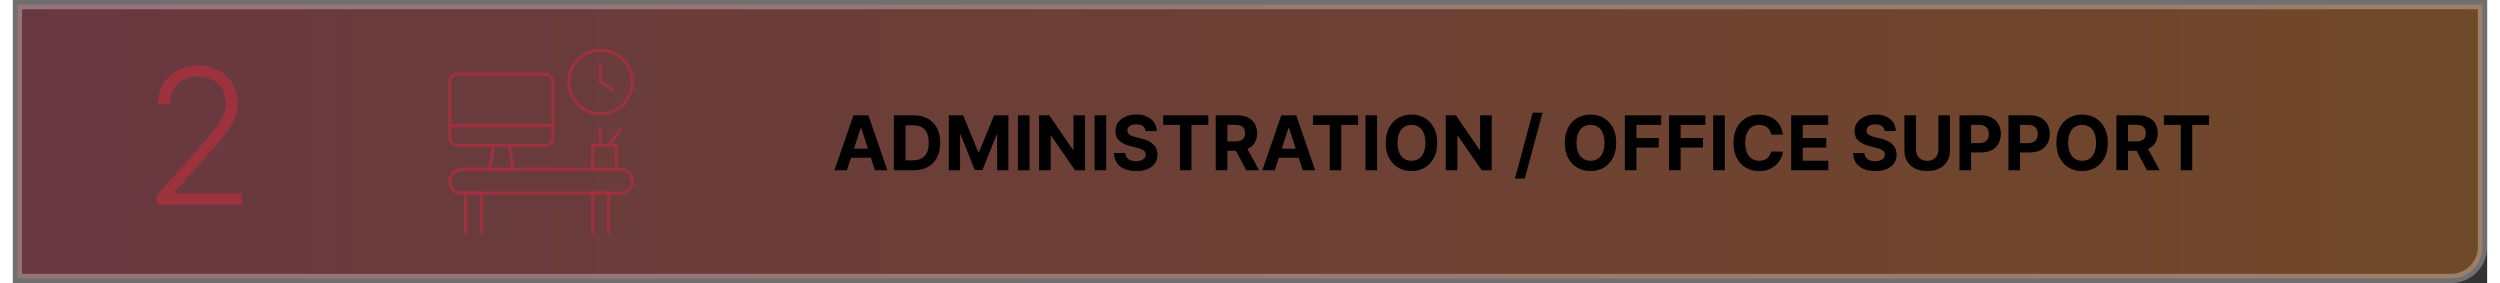 <?xml version="1.0" encoding="UTF-8"?><svg xmlns="http://www.w3.org/2000/svg" xmlns:xlink="http://www.w3.org/1999/xlink" id="aw678a7d1dcd256" viewBox="0 0 786.23 89.95" aria-hidden="true" width="786px" height="89px"><rect x="0" y="0" width="786.23" height="89.95" fill="#333333" stroke="none"/><defs><linearGradient class="cerosgradient" data-cerosgradient="true" id="CerosGradient_id897501e82" gradientUnits="userSpaceOnUse" x1="50%" y1="100%" x2="50%" y2="0%"><stop offset="0%" stop-color="#d1d1d1"/><stop offset="100%" stop-color="#d1d1d1"/></linearGradient><style>.cls-1-678a7d1dcd256{fill:none;stroke:#9d323d;stroke-linecap:round;stroke-linejoin:round;}.cls-2-678a7d1dcd256{fill:url(#linear-gradient678a7d1dcd256);opacity:.3;stroke:#fff;stroke-miterlimit:10;stroke-width:2.95px;}.cls-3-678a7d1dcd256,.cls-4-678a7d1dcd256{stroke-width:0px;}.cls-4-678a7d1dcd256{fill:#9d323d;}</style><linearGradient id="linear-gradient678a7d1dcd256" x1="1.47" y1="44.97" x2="784.76" y2="44.97" gradientUnits="userSpaceOnUse"><stop offset="0" stop-color="#e4415f"/><stop offset="1" stop-color="#ff7a12"/></linearGradient></defs><path class="cls-2-678a7d1dcd256" d="m1.47,1.47h783.29v77c0,5.52-4.48,10-10,10H1.47V1.47h0Z"/><path class="cls-3-678a7d1dcd256" d="m265.02,54.1h-3.95l6.03-17.45h4.76l6.02,17.45h-3.95l-4.37-13.47h-.14l-4.38,13.47Zm-.25-6.86h9.34v2.88h-9.34v-2.88Z"/><path class="cls-3-678a7d1dcd256" d="m286.15,54.1h-6.19v-17.45h6.24c1.75,0,3.27.35,4.53,1.04,1.27.7,2.24,1.69,2.93,3,.68,1.3,1.03,2.86,1.03,4.67s-.34,3.38-1.03,4.69c-.68,1.31-1.67,2.31-2.94,3.01s-2.8,1.05-4.57,1.05Zm-2.5-3.16h2.34c1.09,0,2.01-.19,2.76-.58s1.31-.99,1.69-1.82c.38-.82.57-1.88.57-3.18s-.19-2.34-.57-3.16-.94-1.42-1.68-1.81c-.75-.39-1.66-.58-2.75-.58h-2.35v11.13Z"/><path class="cls-3-678a7d1dcd256" d="m297.42,36.65h4.55l4.81,11.73h.21l4.81-11.73h4.55v17.45h-3.58v-11.36h-.15l-4.52,11.28h-2.44l-4.52-11.32h-.15v11.4h-3.58v-17.45Z"/><path class="cls-3-678a7d1dcd256" d="m323.06,36.65v17.45h-3.69v-17.45h3.69Z"/><path class="cls-3-678a7d1dcd256" d="m340.7,36.65v17.45h-3.19l-7.59-10.99h-.13v10.99h-3.69v-17.45h3.24l7.53,10.98h.15v-10.98h3.67Z"/><path class="cls-3-678a7d1dcd256" d="m347.43,36.65v17.45h-3.69v-17.45h3.69Z"/><path class="cls-3-678a7d1dcd256" d="m359.95,41.67c-.07-.69-.36-1.22-.88-1.6-.52-.38-1.22-.57-2.11-.57-.6,0-1.11.08-1.53.25s-.73.4-.95.69c-.22.3-.33.63-.33,1.01-.01.31.06.59.2.82s.34.43.6.6c.26.17.55.31.89.43.33.12.69.23,1.07.31l1.57.38c.76.17,1.46.4,2.1.68.64.28,1.19.63,1.65,1.05.47.41.83.9,1.09,1.47s.39,1.21.4,1.93c0,1.07-.28,1.99-.81,2.77-.54.78-1.31,1.39-2.32,1.81-1.01.43-2.22.64-3.64.64s-2.64-.22-3.68-.65c-1.04-.43-1.86-1.07-2.44-1.92-.58-.85-.89-1.9-.92-3.16h3.57c.04.58.21,1.07.51,1.46.3.39.7.68,1.2.88s1.07.29,1.71.29,1.17-.09,1.63-.27c.46-.18.82-.44,1.08-.76.26-.32.38-.7.38-1.12,0-.39-.12-.72-.34-.99-.23-.27-.57-.49-1.01-.68s-.98-.36-1.62-.51l-1.9-.48c-1.47-.36-2.63-.92-3.49-1.68-.85-.76-1.28-1.79-1.27-3.08,0-1.06.28-1.98.85-2.77.57-.79,1.36-1.41,2.36-1.85,1-.44,2.14-.67,3.41-.67s2.43.22,3.4.67c.97.44,1.72,1.06,2.26,1.85.54.79.82,1.7.84,2.74h-3.54Z"/><path class="cls-3-678a7d1dcd256" d="m365.53,39.69v-3.04h14.33v3.04h-5.34v14.41h-3.65v-14.41h-5.34Z"/><path class="cls-3-678a7d1dcd256" d="m382.23,54.1v-17.45h6.89c1.32,0,2.44.23,3.38.7s1.65,1.13,2.14,1.99c.49.85.74,1.86.74,3.01s-.25,2.15-.75,2.99-1.22,1.47-2.17,1.91c-.95.44-2.09.66-3.43.66h-4.61v-2.97h4.01c.7,0,1.29-.1,1.76-.29.47-.19.81-.48,1.04-.87.23-.39.34-.87.34-1.44s-.12-1.07-.34-1.47c-.23-.4-.58-.7-1.05-.91s-1.06-.31-1.77-.31h-2.49v14.44h-3.69Zm9.43-7.94l4.34,7.94h-4.07l-4.24-7.94h3.98Z"/><path class="cls-3-678a7d1dcd256" d="m400.99,54.1h-3.96l6.03-17.45h4.75l6.02,17.45h-3.96l-4.37-13.47h-.14l-4.38,13.47Zm-.25-6.86h9.34v2.88h-9.34v-2.88Z"/><path class="cls-3-678a7d1dcd256" d="m413.12,39.69v-3.04h14.33v3.04h-5.34v14.41h-3.65v-14.41h-5.34Z"/><path class="cls-3-678a7d1dcd256" d="m433.51,36.65v17.45h-3.69v-17.45h3.69Z"/><path class="cls-3-678a7d1dcd256" d="m452.59,45.38c0,1.9-.36,3.52-1.08,4.86-.72,1.33-1.7,2.35-2.93,3.06-1.24.7-2.62,1.05-4.16,1.05s-2.94-.35-4.18-1.06c-1.23-.7-2.21-1.72-2.92-3.06-.72-1.33-1.07-2.95-1.07-4.85s.36-3.52,1.07-4.86c.72-1.33,1.69-2.35,2.92-3.06,1.23-.7,2.62-1.05,4.18-1.05s2.93.35,4.16,1.05c1.24.7,2.21,1.72,2.93,3.06.72,1.34,1.08,2.95,1.08,4.86Zm-3.74,0c0-1.23-.18-2.27-.55-3.12-.37-.85-.88-1.49-1.55-1.93-.66-.44-1.44-.66-2.33-.66s-1.67.22-2.33.66c-.67.44-1.18,1.08-1.55,1.93-.37.85-.55,1.89-.55,3.12s.18,2.27.55,3.12c.37.85.88,1.49,1.55,1.93.66.44,1.44.66,2.33.66s1.67-.22,2.33-.66c.67-.44,1.18-1.08,1.55-1.93.37-.85.55-1.89.55-3.12Z"/><path class="cls-3-678a7d1dcd256" d="m469.92,36.65v17.45h-3.19l-7.59-10.99h-.13v10.99h-3.69v-17.45h3.24l7.53,10.98h.15v-10.98h3.67Z"/><path class="cls-3-678a7d1dcd256" d="m486.06,35.83l-5.62,20.9h-3.13l5.62-20.9h3.13Z"/><path class="cls-3-678a7d1dcd256" d="m509.49,45.38c0,1.9-.36,3.52-1.08,4.86-.72,1.33-1.7,2.35-2.93,3.06-1.24.7-2.62,1.05-4.16,1.05s-2.94-.35-4.18-1.06c-1.23-.7-2.21-1.72-2.92-3.06-.72-1.33-1.07-2.95-1.07-4.85s.36-3.52,1.07-4.86c.72-1.33,1.69-2.35,2.92-3.06,1.23-.7,2.62-1.05,4.18-1.05s2.93.35,4.16,1.05c1.24.7,2.21,1.72,2.93,3.06.72,1.34,1.08,2.95,1.08,4.86Zm-3.74,0c0-1.23-.18-2.27-.55-3.12-.37-.85-.88-1.49-1.55-1.93-.67-.44-1.44-.66-2.34-.66s-1.67.22-2.33.66c-.67.44-1.18,1.08-1.55,1.93s-.55,1.89-.55,3.12.18,2.27.55,3.12.88,1.49,1.55,1.93,1.44.66,2.33.66,1.67-.22,2.34-.66c.66-.44,1.18-1.08,1.55-1.93.37-.85.55-1.89.55-3.12Z"/><path class="cls-3-678a7d1dcd256" d="m512.22,54.1v-17.45h11.56v3.04h-7.87v4.16h7.1v3.04h-7.1v7.21h-3.69Z"/><path class="cls-3-678a7d1dcd256" d="m526.26,54.1v-17.45h11.56v3.04h-7.87v4.16h7.1v3.04h-7.1v7.21h-3.69Z"/><path class="cls-3-678a7d1dcd256" d="m543.98,36.65v17.45h-3.69v-17.45h3.69Z"/><path class="cls-3-678a7d1dcd256" d="m562.43,42.76h-3.73c-.07-.48-.21-.91-.42-1.29s-.48-.7-.81-.97-.71-.47-1.14-.61-.89-.21-1.39-.21c-.9,0-1.69.22-2.36.67-.67.45-1.19,1.09-1.56,1.94-.37.85-.55,1.88-.55,3.09s.19,2.29.56,3.14.89,1.49,1.56,1.92c.67.43,1.45.65,2.33.65.49,0,.95-.07,1.38-.2.42-.13.8-.32,1.13-.58.33-.25.6-.56.82-.92.22-.36.37-.78.46-1.24l3.73.02c-.1.8-.34,1.57-.72,2.31-.38.74-.9,1.4-1.54,1.99-.64.58-1.41,1.04-2.3,1.38-.89.34-1.89.51-3.01.51-1.56,0-2.95-.35-4.17-1.06-1.22-.7-2.19-1.72-2.9-3.06-.71-1.33-1.06-2.95-1.06-4.85s.36-3.52,1.07-4.86c.72-1.33,1.69-2.35,2.91-3.06,1.23-.7,2.61-1.05,4.14-1.05,1.01,0,1.95.14,2.82.43s1.63.7,2.31,1.24c.67.54,1.22,1.21,1.64,1.99.42.78.69,1.68.81,2.69Z"/><path class="cls-3-678a7d1dcd256" d="m565.08,54.1v-17.45h11.76v3.04h-8.07v4.16h7.47v3.04h-7.47v4.17h8.1v3.04h-11.79Z"/><path class="cls-3-678a7d1dcd256" d="m594.81,41.67c-.07-.69-.36-1.22-.88-1.6-.52-.38-1.22-.57-2.11-.57-.6,0-1.11.08-1.53.25s-.73.4-.95.69c-.22.3-.33.63-.33,1.01-.01.31.06.59.2.82s.34.43.6.6c.26.17.55.31.89.43.33.12.69.23,1.07.31l1.57.38c.76.17,1.46.4,2.1.68.64.28,1.19.63,1.65,1.05.47.41.83.9,1.09,1.47s.39,1.21.4,1.93c0,1.07-.28,1.99-.81,2.77-.54.78-1.31,1.39-2.32,1.81-1.01.43-2.22.64-3.64.64s-2.64-.22-3.68-.65c-1.04-.43-1.86-1.07-2.44-1.92-.58-.85-.89-1.9-.92-3.16h3.57c.04.58.21,1.07.51,1.46.3.39.7.68,1.2.88s1.07.29,1.71.29,1.17-.09,1.63-.27c.46-.18.82-.44,1.08-.76.26-.32.38-.7.38-1.12,0-.39-.12-.72-.34-.99-.23-.27-.57-.49-1.01-.68s-.98-.36-1.62-.51l-1.9-.48c-1.47-.36-2.63-.92-3.49-1.68-.85-.76-1.28-1.79-1.27-3.08,0-1.06.28-1.98.85-2.77.57-.79,1.36-1.41,2.36-1.85,1-.44,2.14-.67,3.41-.67s2.43.22,3.4.67c.97.44,1.72,1.06,2.26,1.85.54.79.82,1.7.84,2.74h-3.54Z"/><path class="cls-3-678a7d1dcd256" d="m611.84,36.65h3.69v11.34c0,1.27-.3,2.39-.91,3.34-.6.95-1.45,1.7-2.54,2.23-1.09.53-2.35.8-3.79.8s-2.72-.27-3.8-.8c-1.09-.53-1.93-1.27-2.53-2.23-.6-.95-.9-2.07-.9-3.34v-11.34h3.69v11.02c0,.66.15,1.26.44,1.77.29.52.71.92,1.24,1.22.53.3,1.16.44,1.87.44s1.34-.15,1.87-.44c.53-.3.94-.7,1.24-1.22.29-.52.44-1.11.44-1.77v-11.02Z"/><path class="cls-3-678a7d1dcd256" d="m618.56,54.1v-17.45h6.89c1.32,0,2.45.25,3.38.75.93.5,1.64,1.2,2.13,2.09.49.89.74,1.91.74,3.07s-.25,2.18-.75,3.07-1.22,1.58-2.17,2.07c-.95.49-2.09.74-3.43.74h-4.39v-2.96h3.79c.71,0,1.3-.12,1.76-.37s.81-.59,1.04-1.03c.23-.44.34-.95.34-1.52s-.12-1.09-.34-1.52c-.23-.43-.58-.77-1.04-1.01s-1.06-.36-1.77-.36h-2.49v14.44h-3.69Z"/><path class="cls-3-678a7d1dcd256" d="m634.11,54.1v-17.45h6.89c1.32,0,2.45.25,3.38.75s1.64,1.2,2.13,2.09.74,1.91.74,3.07-.25,2.18-.75,3.07-1.22,1.58-2.17,2.07c-.95.49-2.09.74-3.43.74h-4.39v-2.96h3.79c.71,0,1.3-.12,1.76-.37.46-.25.81-.59,1.04-1.03.23-.44.35-.95.35-1.52s-.12-1.09-.35-1.52c-.23-.43-.58-.77-1.04-1.01s-1.06-.36-1.77-.36h-2.49v14.44h-3.69Z"/><path class="cls-3-678a7d1dcd256" d="m665.69,45.38c0,1.9-.36,3.52-1.08,4.86-.72,1.33-1.7,2.35-2.93,3.06-1.24.7-2.62,1.05-4.16,1.05s-2.94-.35-4.18-1.06c-1.23-.7-2.21-1.72-2.92-3.06-.72-1.33-1.07-2.95-1.07-4.85s.36-3.52,1.07-4.86c.72-1.33,1.69-2.35,2.92-3.06,1.23-.7,2.62-1.05,4.18-1.05s2.93.35,4.16,1.05c1.24.7,2.21,1.72,2.93,3.06.72,1.34,1.08,2.95,1.08,4.86Zm-3.74,0c0-1.23-.18-2.27-.55-3.12-.37-.85-.88-1.49-1.55-1.93-.66-.44-1.44-.66-2.33-.66s-1.67.22-2.33.66c-.67.44-1.18,1.08-1.55,1.93-.37.85-.55,1.89-.55,3.12s.18,2.27.55,3.12c.37.85.88,1.49,1.55,1.93.66.44,1.44.66,2.33.66s1.67-.22,2.33-.66c.67-.44,1.18-1.08,1.55-1.93.37-.85.55-1.89.55-3.12Z"/><path class="cls-3-678a7d1dcd256" d="m668.42,54.1v-17.45h6.89c1.32,0,2.44.23,3.38.7s1.65,1.13,2.14,1.99c.49.85.74,1.86.74,3.01s-.25,2.15-.75,2.99-1.22,1.47-2.17,1.91c-.95.44-2.09.66-3.43.66h-4.61v-2.97h4.01c.7,0,1.29-.1,1.76-.29.47-.19.81-.48,1.04-.87.23-.39.34-.87.34-1.44s-.12-1.07-.34-1.47c-.23-.4-.58-.7-1.05-.91s-1.06-.31-1.77-.31h-2.49v14.44h-3.69Zm9.43-7.94l4.34,7.94h-4.07l-4.24-7.94h3.98Z"/><path class="cls-3-678a7d1dcd256" d="m683.51,39.69v-3.04h14.34v3.04h-5.34v14.41h-3.65v-14.41h-5.34Z"/><path class="cls-4-678a7d1dcd256" d="m45.71,65.01v-2.92l14.25-16.02c1.86-2.1,3.36-3.9,4.5-5.39,1.14-1.49,1.96-2.87,2.48-4.13s.78-2.58.78-3.94c0-1.66-.39-3.11-1.16-4.36-.77-1.24-1.84-2.21-3.19-2.91-1.35-.7-2.87-1.04-4.56-1.04-1.79,0-3.36.38-4.7,1.15-1.34.77-2.38,1.82-3.12,3.15-.74,1.34-1.11,2.87-1.11,4.6h-3.81c0-2.41.56-4.56,1.67-6.42s2.64-3.33,4.58-4.4c1.94-1.07,4.14-1.6,6.59-1.6s4.59.52,6.48,1.57,3.37,2.46,4.45,4.25c1.08,1.79,1.62,3.79,1.62,6.01,0,1.61-.28,3.16-.84,4.67-.56,1.51-1.52,3.18-2.89,5.03s-3.25,4.1-5.67,6.78l-10.82,12.08v.28h21.58v3.58h-27.12Z"/><rect class="cls-1-678a7d1dcd256" x="138.83" y="23.54" width="32.78" height="22.7" rx="2.52" ry="2.52"/><polygon class="cls-1-678a7d1dcd256" points="159.01 53.8 151.44 53.8 152.7 46.23 157.75 46.23 159.01 53.8"/><path class="cls-1-678a7d1dcd256" d="m196.83,57.58c0,2.09-1.69,3.78-3.78,3.78h-50.43c-2.09,0-3.78-1.69-3.78-3.78s1.69-3.78,3.78-3.78h50.43c2.09,0,3.78,1.69,3.78,3.78Z"/><rect class="cls-1-678a7d1dcd256" x="184.22" y="46.23" width="7.57" height="7.57"/><line class="cls-1-678a7d1dcd256" x1="186.75" y1="46.23" x2="186.75" y2="41.19"/><line class="cls-1-678a7d1dcd256" x1="189.27" y1="46.23" x2="193.05" y2="41.19"/><polyline class="cls-1-678a7d1dcd256" points="143.88 73.97 143.88 61.36 148.92 61.36 148.92 73.97"/><polyline class="cls-1-678a7d1dcd256" points="189.27 73.97 189.27 61.36 184.22 61.36 184.22 73.97"/><polyline class="cls-1-678a7d1dcd256" points="186.75 21.02 186.75 26.06 190.53 28.58"/><circle class="cls-1-678a7d1dcd256" cx="186.75" cy="26.06" r="10.09"/><line class="cls-1-678a7d1dcd256" x1="138.83" y1="39.93" x2="171.62" y2="39.93"/></svg>